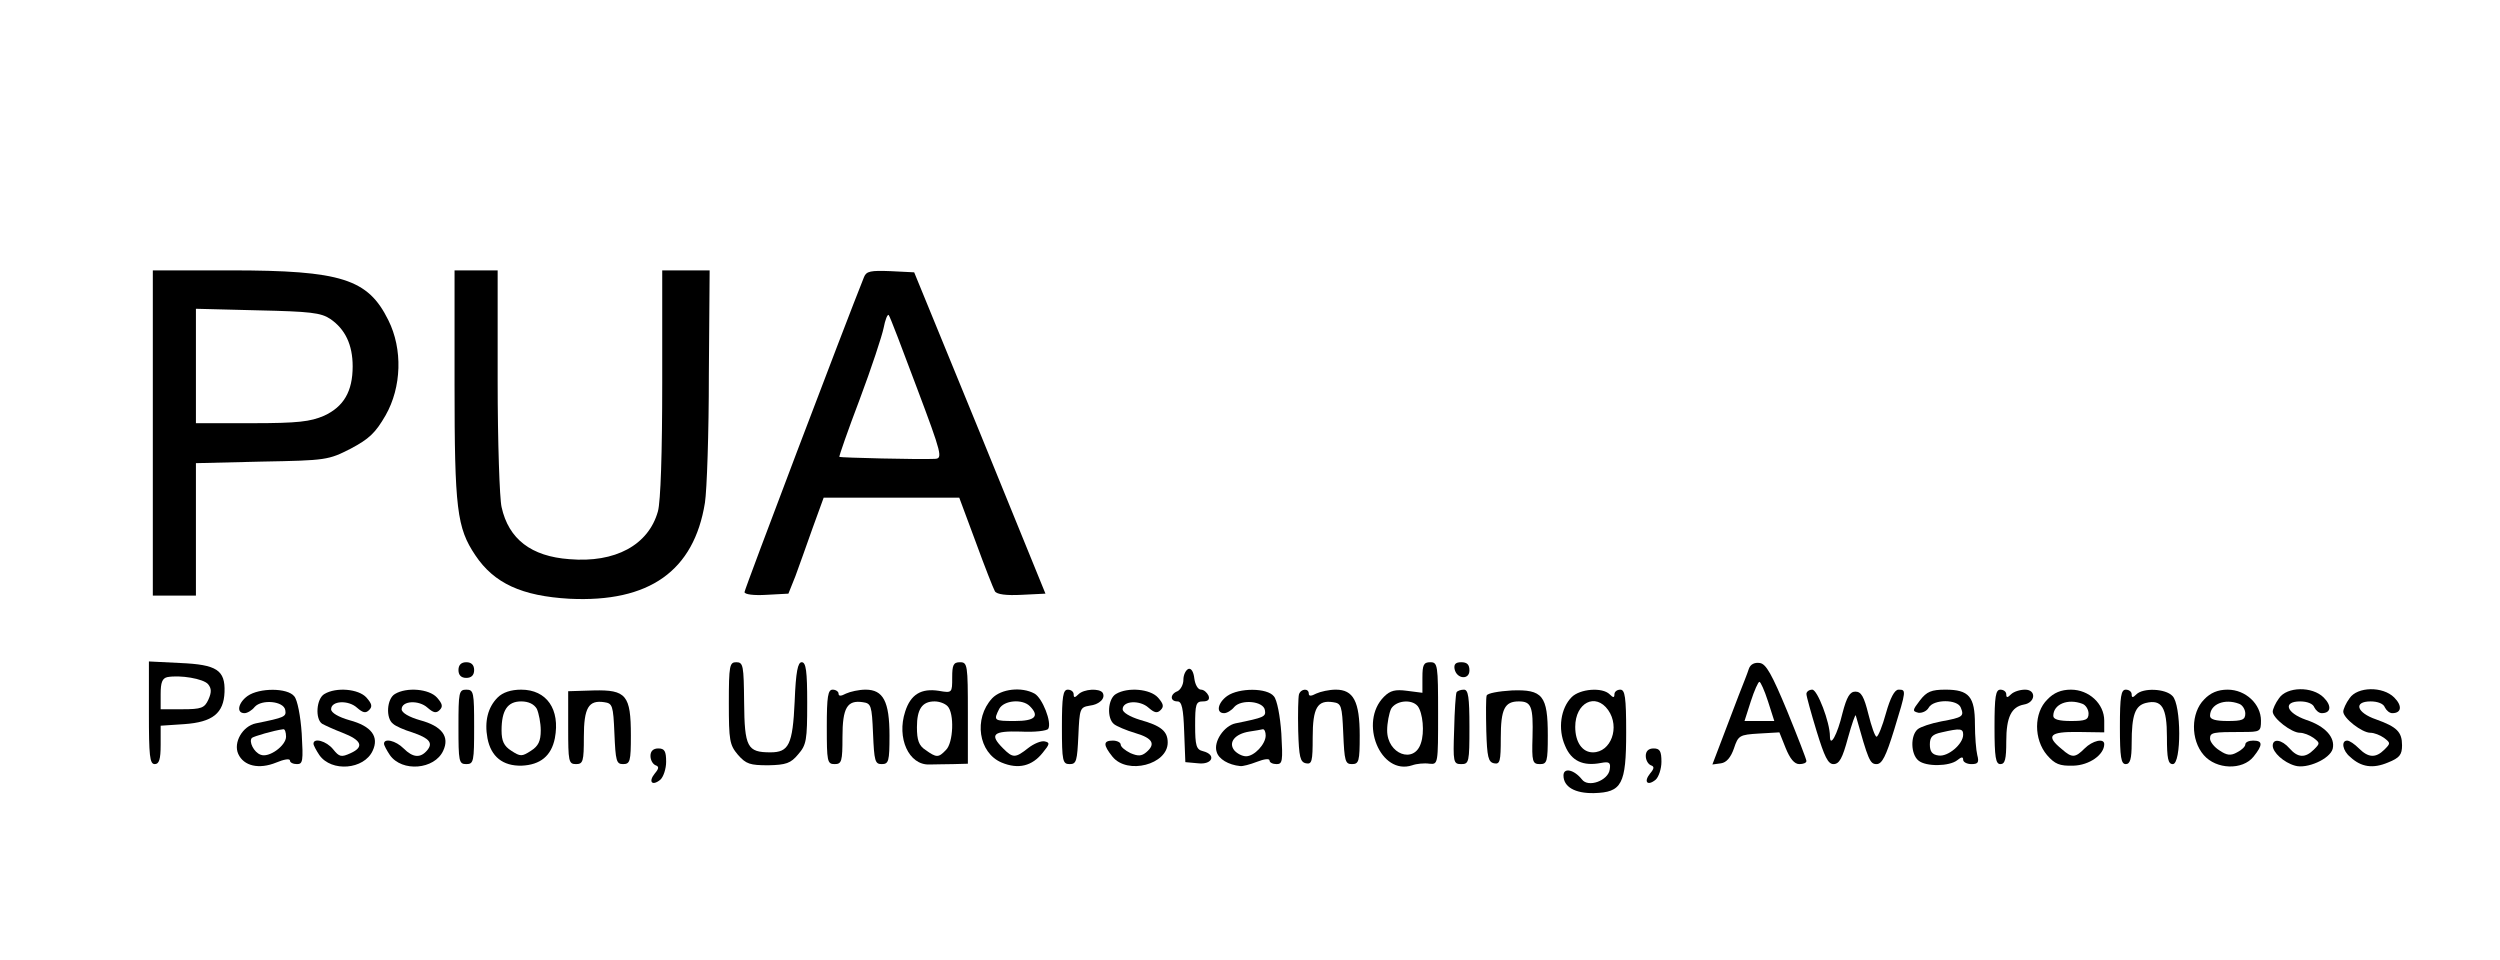 <?xml version="1.0" standalone="no"?>
<!DOCTYPE svg PUBLIC "-//W3C//DTD SVG 20010904//EN"
 "http://www.w3.org/TR/2001/REC-SVG-20010904/DTD/svg10.dtd">
<svg version="1.0" xmlns="http://www.w3.org/2000/svg"
 width="638pt" height="245pt" viewBox="0 0 638 245"
 preserveAspectRatio="xMidYMid meet">

<g transform="translate(0,245) scale(0.1,-0.1)"
fill="#000000" stroke="none">
<path d="M390 1345 l0 -415 55 0 55 0 0 169 0 169 168 4 c165 3 170 4 227 33
47 25 63 40 89 85 41 72 44 169 7 243 -52 105 -119 127 -403 127 l-198 0 0
-415z m453 291 c38 -26 57 -66 57 -121 0 -64 -23 -103 -73 -126 -35 -15 -66
-19 -184 -19 l-143 0 0 146 0 146 158 -4 c134 -3 161 -6 185 -22z"/>
<path d="M1160 1470 c0 -319 6 -367 53 -437 48 -72 119 -104 240 -111 204 -10
318 71 346 245 5 32 10 178 10 326 l2 267 -61 0 -60 0 0 -287 c0 -178 -4 -303
-11 -328 -24 -86 -109 -132 -226 -122 -97 7 -155 51 -173 133 -5 21 -10 166
-10 322 l0 282 -55 0 -55 0 0 -290z"/>
<path d="M2205 1743 c-49 -122 -305 -797 -305 -804 0 -6 24 -9 56 -7 l56 3 18
45 c9 25 29 80 44 123 l28 77 173 0 173 0 42 -113 c23 -63 45 -119 49 -126 5
-8 29 -11 68 -9 l61 3 -167 410 -168 410 -60 3 c-51 2 -62 0 -68 -15z m135
-283 c64 -170 66 -180 46 -181 -40 -2 -241 3 -244 5 -1 2 22 68 52 147 30 80
57 162 61 182 4 21 10 36 13 33 3 -3 35 -87 72 -186z"/>
<path d="M380 631 c0 -110 2 -131 15 -131 11 0 15 12 15 49 l0 49 60 4 c73 5
101 28 103 82 2 56 -20 70 -113 74 l-80 4 0 -131z m151 73 c9 -11 9 -21 1 -39
-10 -22 -18 -25 -67 -25 l-55 0 0 39 c0 29 4 40 17 43 33 6 92 -4 104 -18z"/>
<path d="M1170 740 c0 -13 7 -20 20 -20 13 0 20 7 20 20 0 13 -7 20 -20 20
-13 0 -20 -7 -20 -20z"/>
<path d="M1860 656 c0 -96 2 -107 23 -132 21 -24 31 -27 78 -27 45 1 57 5 76
28 21 24 23 36 23 131 0 81 -3 104 -14 104 -10 0 -15 -24 -18 -100 -5 -111
-15 -130 -62 -130 -59 0 -66 13 -67 128 -1 93 -2 102 -20 102 -17 0 -19 -8
-19 -104z"/>
<path d="M2430 721 c0 -39 0 -40 -34 -34 -45 7 -72 -9 -86 -53 -22 -67 9 -137
62 -135 13 0 40 1 61 1 l37 1 0 129 c0 123 -1 130 -20 130 -17 0 -20 -7 -20
-39z m-12 -73 c18 -18 15 -94 -4 -112 -19 -20 -24 -20 -52 0 -17 11 -22 25
-22 58 0 46 13 66 45 66 12 0 26 -5 33 -12z"/>
<path d="M3630 721 l0 -39 -39 5 c-30 4 -43 1 -59 -15 -65 -65 -9 -202 72
-175 11 4 31 6 44 4 22 -2 22 -1 22 128 0 124 -1 131 -20 131 -17 0 -20 -7
-20 -39z m-12 -73 c13 -17 18 -67 8 -95 -17 -53 -86 -28 -86 33 0 19 5 44 10
55 12 21 52 26 68 7z"/>
<path d="M3712 743 c5 -26 38 -29 38 -4 0 15 -6 21 -21 21 -14 0 -19 -5 -17
-17z"/>
<path d="M4463 743 c-3 -10 -15 -40 -26 -68 -10 -27 -30 -78 -43 -113 l-24
-63 22 3 c14 2 25 15 33 38 11 33 14 35 64 38 l52 3 16 -40 c11 -27 22 -41 35
-41 10 0 18 3 18 8 0 4 -22 61 -49 127 -39 94 -54 121 -70 123 -13 2 -24 -3
-28 -15z m49 -83 l16 -50 -38 0 -38 0 16 50 c9 28 19 50 22 50 3 0 13 -22 22
-50z"/>
<path d="M3033 743 c-7 -3 -13 -15 -13 -28 0 -12 -7 -25 -15 -29 -19 -7 -20
-26 0 -26 11 0 15 -18 17 -77 l3 -78 33 -3 c36 -4 47 22 12 31 -17 4 -20 14
-20 66 0 54 2 61 20 61 13 0 18 5 14 15 -4 8 -12 15 -19 15 -8 0 -15 13 -17
28 -2 18 -8 27 -15 25z"/>
<path d="M632 674 c-24 -17 -30 -44 -8 -44 7 0 19 7 26 16 18 20 74 15 78 -8
3 -17 -1 -19 -75 -34 -34 -7 -58 -49 -45 -78 14 -31 53 -40 97 -22 19 8 35 11
35 5 0 -5 8 -9 18 -9 15 0 16 8 12 78 -3 45 -11 86 -19 95 -17 22 -89 22 -119
1z m98 -104 c0 -23 -44 -55 -65 -46 -17 6 -31 34 -22 43 5 4 56 19 80 22 4 1
7 -8 7 -19z"/>
<path d="M828 679 c-21 -12 -24 -64 -6 -76 7 -4 31 -15 52 -23 49 -19 56 -36
21 -52 -24 -11 -29 -10 -45 10 -17 21 -50 30 -50 14 0 -4 7 -17 15 -29 31 -44
114 -37 136 11 17 36 -3 63 -59 78 -28 8 -47 19 -47 28 0 22 44 24 66 4 15
-13 22 -15 31 -6 9 9 7 16 -7 32 -20 22 -77 27 -107 9z"/>
<path d="M1008 679 c-21 -12 -24 -62 -5 -76 6 -6 29 -16 49 -22 44 -15 54 -27
38 -46 -17 -20 -36 -19 -60 5 -20 20 -50 27 -50 12 0 -4 7 -17 15 -29 31 -44
114 -37 136 11 17 36 -3 63 -59 78 -28 8 -47 19 -47 28 0 22 44 24 66 4 15
-13 22 -15 31 -6 9 9 7 16 -7 32 -20 22 -77 27 -107 9z"/>
<path d="M1170 595 c0 -88 1 -95 20 -95 19 0 20 7 20 95 0 88 -1 95 -20 95
-19 0 -20 -7 -20 -95z"/>
<path d="M1270 670 c-25 -25 -34 -61 -26 -104 9 -47 39 -71 87 -70 48 2 76 25
85 70 14 74 -21 124 -86 124 -26 0 -47 -7 -60 -20z m100 -29 c5 -11 10 -36 10
-55 0 -27 -6 -40 -25 -52 -23 -15 -27 -15 -50 0 -19 12 -25 25 -25 52 0 51 15
74 50 74 19 0 33 -7 40 -19z"/>
<path d="M1450 593 c0 -86 1 -93 20 -93 18 0 20 7 20 69 0 75 12 95 52 89 21
-3 23 -8 26 -80 3 -70 5 -78 22 -78 18 0 20 7 20 73 0 103 -12 117 -95 115
l-65 -2 0 -93z"/>
<path d="M2110 595 c0 -88 1 -95 20 -95 18 0 20 7 20 69 0 75 12 95 52 89 21
-3 23 -8 26 -80 3 -70 5 -78 22 -78 18 0 20 7 20 73 0 87 -16 117 -61 117 -17
0 -39 -5 -50 -10 -13 -7 -19 -7 -19 0 0 5 -7 10 -15 10 -12 0 -15 -17 -15 -95z"/>
<path d="M2532 668 c-48 -52 -35 -139 24 -164 43 -18 78 -9 105 25 18 22 19
26 5 29 -9 2 -28 -6 -42 -17 -33 -26 -39 -26 -64 -1 -36 36 -26 45 45 43 35
-2 67 2 70 7 10 16 -15 79 -35 90 -33 18 -85 12 -108 -12z m96 -20 c26 -26 13
-38 -38 -38 -54 0 -55 1 -40 31 12 22 59 26 78 7z"/>
<path d="M2710 595 c0 -88 2 -95 20 -95 17 0 19 8 22 73 3 68 4 72 28 76 26 3
42 19 34 33 -8 12 -48 10 -62 -4 -9 -9 -12 -9 -12 0 0 7 -7 12 -15 12 -12 0
-15 -17 -15 -95z"/>
<path d="M2848 679 c-21 -12 -24 -62 -5 -77 6 -5 31 -16 55 -23 44 -13 52 -28
27 -49 -12 -10 -21 -10 -40 -2 -14 7 -25 16 -25 22 0 5 -9 10 -20 10 -25 0
-25 -11 -1 -41 38 -47 141 -20 141 36 0 29 -17 43 -71 58 -26 8 -44 19 -44 27
0 22 44 24 66 4 15 -13 22 -15 31 -6 9 9 7 16 -7 32 -20 22 -77 27 -107 9z"/>
<path d="M3132 674 c-24 -17 -30 -44 -8 -44 7 0 19 7 26 16 18 20 74 15 78 -8
3 -17 -1 -19 -75 -34 -29 -6 -57 -47 -48 -73 5 -18 30 -33 60 -36 6 -1 25 4
43 11 18 7 32 9 32 3 0 -5 8 -9 18 -9 15 0 16 8 12 78 -3 45 -11 86 -19 95
-17 22 -89 22 -119 1z m98 -101 c0 -22 -29 -53 -50 -53 -10 0 -23 7 -30 15
-16 20 1 42 38 48 15 2 30 5 35 6 4 0 7 -7 7 -16z"/>
<path d="M3315 678 c-2 -7 -3 -49 -2 -93 2 -67 5 -80 20 -83 15 -3 17 5 17 66
0 76 12 96 52 90 21 -3 23 -8 26 -80 3 -70 5 -78 22 -78 18 0 20 7 20 73 0 87
-16 117 -61 117 -17 0 -39 -5 -50 -10 -13 -7 -19 -7 -19 0 0 14 -20 13 -25 -2z"/>
<path d="M3717 683 c-2 -5 -5 -47 -6 -95 -3 -83 -2 -88 18 -88 20 0 21 5 21
95 0 76 -3 95 -14 95 -8 0 -17 -3 -19 -7z"/>
<path d="M3794 675 c-2 -5 -2 -46 -1 -90 2 -67 5 -80 20 -83 15 -3 17 5 17 65
0 74 10 93 46 93 32 0 37 -13 35 -91 -2 -63 0 -69 19 -69 18 0 20 6 20 73 0
102 -13 118 -92 115 -33 -2 -62 -7 -64 -13z"/>
<path d="M4011 671 c-28 -28 -36 -81 -17 -124 16 -39 46 -53 92 -44 21 4 25 1
22 -17 -4 -28 -55 -47 -71 -25 -20 25 -47 31 -47 10 0 -29 29 -46 78 -45 71 2
82 22 82 155 0 90 -3 109 -15 109 -8 0 -15 -5 -15 -12 0 -9 -3 -9 -12 0 -19
19 -76 14 -97 -7z m93 -33 c31 -44 7 -108 -39 -108 -27 0 -45 26 -45 65 0 62
52 88 84 43z"/>
<path d="M4610 679 c0 -6 12 -49 26 -95 20 -65 29 -84 43 -84 15 0 23 15 37
67 10 36 19 62 20 57 32 -114 36 -124 53 -124 14 0 24 20 45 88 31 101 31 102
11 102 -10 0 -21 -21 -32 -60 -9 -33 -20 -60 -24 -60 -4 0 -13 26 -21 58 -11
44 -18 57 -33 57 -14 0 -22 -13 -33 -55 -13 -55 -32 -89 -32 -59 0 36 -32 119
-45 119 -8 0 -15 -5 -15 -11z"/>
<path d="M4900 663 c-20 -26 -20 -28 -4 -32 9 -1 21 4 26 13 12 22 74 22 82 0
9 -22 5 -25 -50 -35 -26 -5 -53 -14 -60 -20 -19 -16 -18 -64 2 -80 19 -16 79
-15 99 1 11 9 15 9 15 1 0 -6 10 -11 21 -11 17 0 20 4 15 23 -3 12 -6 48 -6
79 0 70 -15 88 -75 88 -36 0 -48 -5 -65 -27z m110 -88 c0 -24 -39 -57 -63 -53
-16 2 -22 10 -22 28 0 19 6 26 30 31 48 11 55 10 55 -6z"/>
<path d="M5090 595 c0 -78 3 -95 15 -95 12 0 15 13 15 58 0 62 13 88 45 94 30
5 32 38 3 38 -13 0 -29 -5 -36 -12 -9 -9 -12 -9 -12 0 0 7 -7 12 -15 12 -12 0
-15 -17 -15 -95z"/>
<path d="M5225 665 c-35 -34 -35 -102 -1 -142 20 -23 32 -28 67 -27 41 1 79
28 79 55 0 16 -30 9 -50 -11 -24 -24 -32 -25 -58 -2 -42 34 -32 45 41 44 l67
-1 0 30 c0 43 -39 79 -85 79 -25 0 -44 -8 -60 -25z m89 -11 c9 -3 16 -15 16
-25 0 -16 -8 -19 -45 -19 -30 0 -45 4 -45 13 0 30 37 45 74 31z"/>
<path d="M5410 595 c0 -78 3 -95 15 -95 11 0 15 13 15 53 0 73 9 96 36 103 41
10 54 -11 54 -87 0 -55 3 -69 15 -69 22 0 22 152 -1 174 -18 19 -75 21 -92 4
-9 -9 -12 -9 -12 0 0 7 -7 12 -15 12 -12 0 -15 -17 -15 -95z"/>
<path d="M5625 665 c-34 -34 -35 -103 -1 -142 32 -37 99 -39 127 -4 24 30 24
41 -1 41 -11 0 -20 -4 -20 -10 0 -5 -9 -14 -21 -20 -16 -9 -26 -8 -45 5 -13 8
-24 22 -24 30 0 16 7 17 83 17 45 0 47 1 47 29 0 42 -39 79 -85 79 -25 0 -44
-8 -60 -25z m89 -11 c9 -3 16 -15 16 -25 0 -16 -8 -19 -45 -19 -30 0 -45 4
-45 13 0 30 37 45 74 31z"/>
<path d="M5816 668 c-9 -12 -16 -28 -16 -34 0 -17 48 -54 69 -54 10 0 25 -6
35 -13 17 -13 17 -14 1 -30 -22 -22 -41 -21 -62 3 -20 23 -43 26 -43 7 0 -17
28 -43 57 -51 30 -9 89 17 96 43 7 29 -19 58 -68 74 -51 18 -60 47 -15 47 18
0 33 -6 36 -15 4 -8 12 -15 19 -15 24 0 26 19 5 40 -29 29 -94 28 -114 -2z"/>
<path d="M5996 668 c-9 -12 -16 -28 -16 -34 0 -17 48 -54 69 -54 10 0 25 -6
35 -13 17 -13 17 -14 1 -30 -22 -22 -41 -21 -65 3 -11 11 -24 20 -30 20 -16 0
-12 -26 8 -42 28 -26 58 -30 96 -14 30 12 36 20 36 44 0 34 -13 47 -66 66 -50
17 -59 46 -14 46 18 0 33 -6 36 -15 4 -8 12 -15 19 -15 24 0 26 19 5 40 -29
29 -94 28 -114 -2z"/>
<path d="M1660 521 c0 -11 6 -21 13 -24 9 -3 9 -8 -2 -21 -17 -21 -7 -33 14
-16 8 7 15 28 15 46 0 27 -4 34 -20 34 -13 0 -20 -7 -20 -19z"/>
<path d="M4200 521 c0 -11 6 -21 13 -24 9 -3 9 -8 -2 -21 -17 -21 -7 -33 14
-16 8 7 15 28 15 46 0 27 -4 34 -20 34 -13 0 -20 -7 -20 -19z"/>
</g>
</svg>
